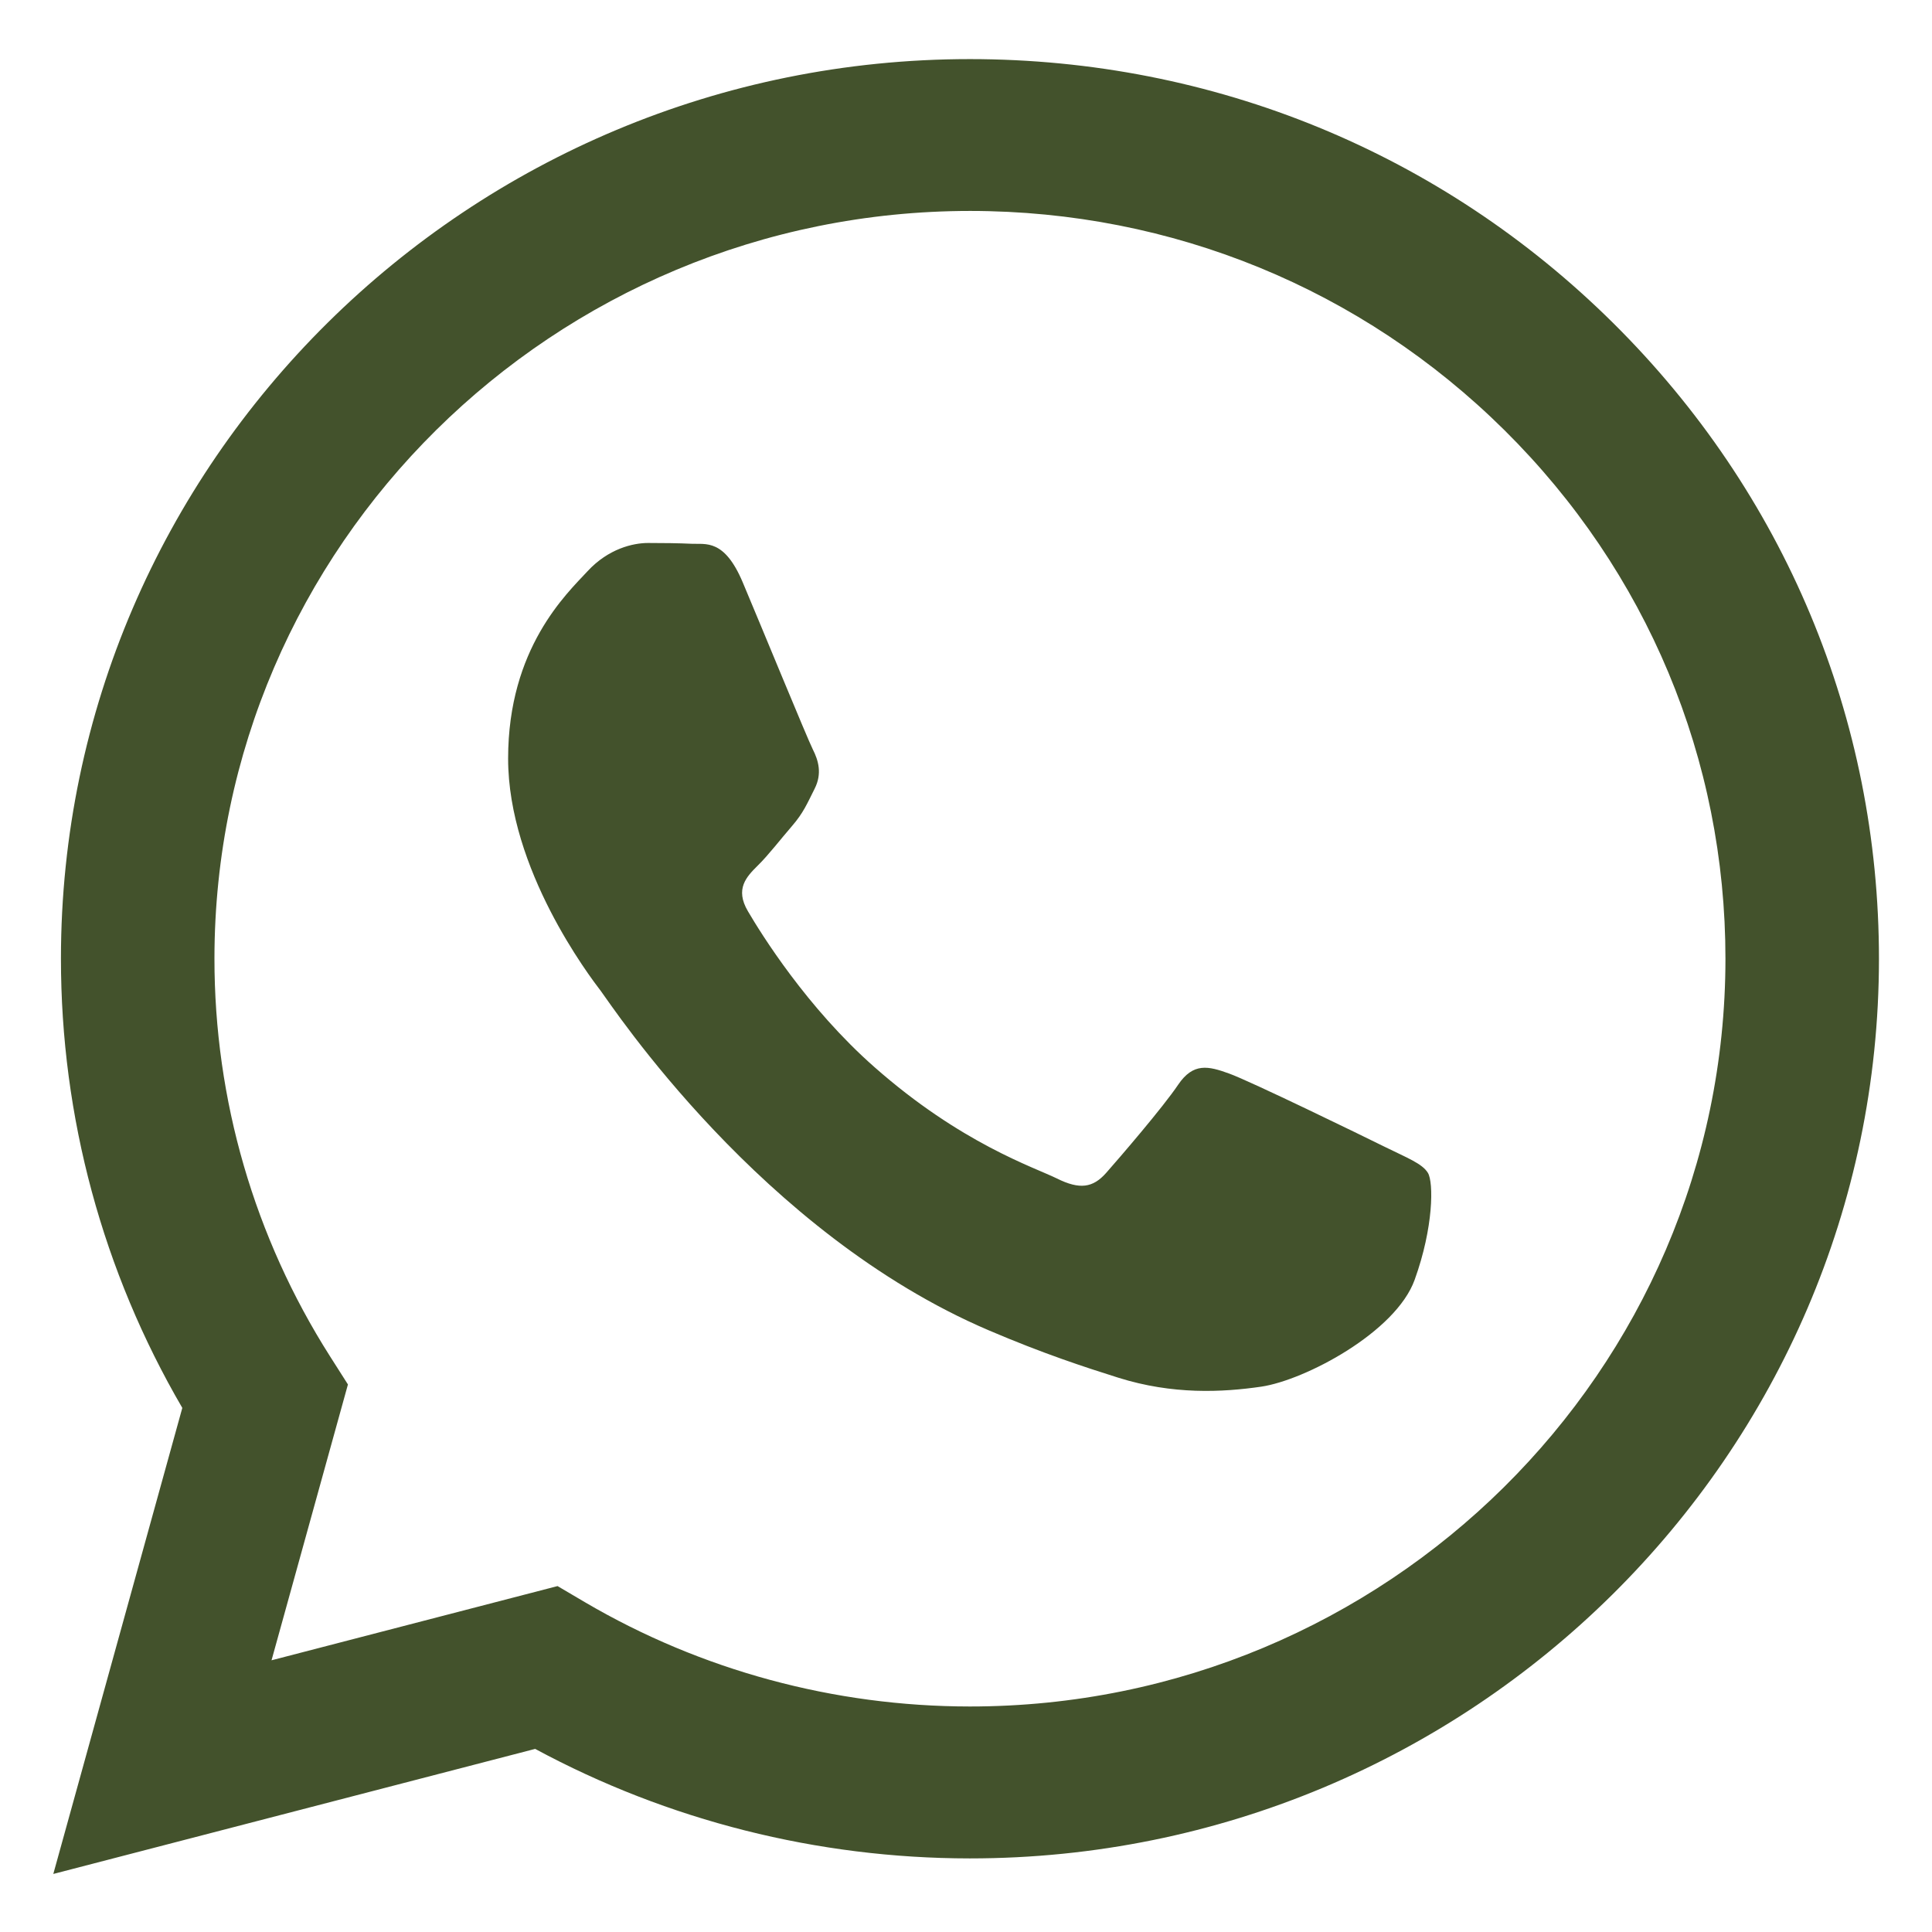 <svg width="22" height="22" viewBox="0 0 22 22" fill="none" xmlns="http://www.w3.org/2000/svg">
<path fill-rule="evenodd" clip-rule="evenodd" d="M15.764 13.057C15.506 12.929 14.234 12.31 13.997 12.225C13.76 12.139 13.588 12.097 13.415 12.353C13.243 12.609 12.747 13.185 12.596 13.356C12.445 13.527 12.294 13.548 12.036 13.42C11.777 13.292 10.944 13.022 9.956 12.15C9.187 11.472 8.668 10.634 8.517 10.377C8.366 10.121 8.501 9.983 8.63 9.855C8.747 9.741 8.889 9.556 9.018 9.407C9.148 9.257 9.191 9.151 9.277 8.98C9.363 8.809 9.32 8.66 9.255 8.532C9.191 8.404 8.674 7.144 8.458 6.632C8.248 6.133 8.035 6.2 7.876 6.192C7.725 6.185 7.553 6.183 7.38 6.183C7.208 6.183 6.928 6.248 6.691 6.504C6.454 6.76 5.786 7.379 5.786 8.638C5.786 9.898 6.712 11.115 6.842 11.285C6.971 11.456 8.665 14.041 11.26 15.149C11.877 15.413 12.359 15.57 12.734 15.688C13.354 15.883 13.918 15.855 14.363 15.79C14.86 15.716 15.894 15.171 16.109 14.573C16.325 13.975 16.325 13.463 16.26 13.356C16.195 13.249 16.023 13.185 15.764 13.057ZM11.045 19.432H11.042C9.498 19.431 7.984 19.021 6.663 18.246L6.349 18.061L3.092 18.906L3.962 15.765L3.757 15.443C2.896 14.088 2.441 12.522 2.442 10.913C2.444 6.22 6.303 2.402 11.049 2.402C13.347 2.403 15.507 3.29 17.131 4.898C18.755 6.507 19.649 8.646 19.648 10.92C19.646 15.614 15.787 19.432 11.045 19.432ZM18.367 3.676C16.413 1.74 13.814 0.674 11.045 0.673C5.34 0.673 0.696 5.266 0.694 10.913C0.693 12.718 1.17 14.479 2.076 16.032L0.607 21.339L6.094 19.915C7.606 20.731 9.309 21.161 11.041 21.162H11.045C16.75 21.162 21.394 16.567 21.396 10.921C21.397 8.185 20.322 5.612 18.367 3.676Z" fill="#43522C"/>
</svg>
